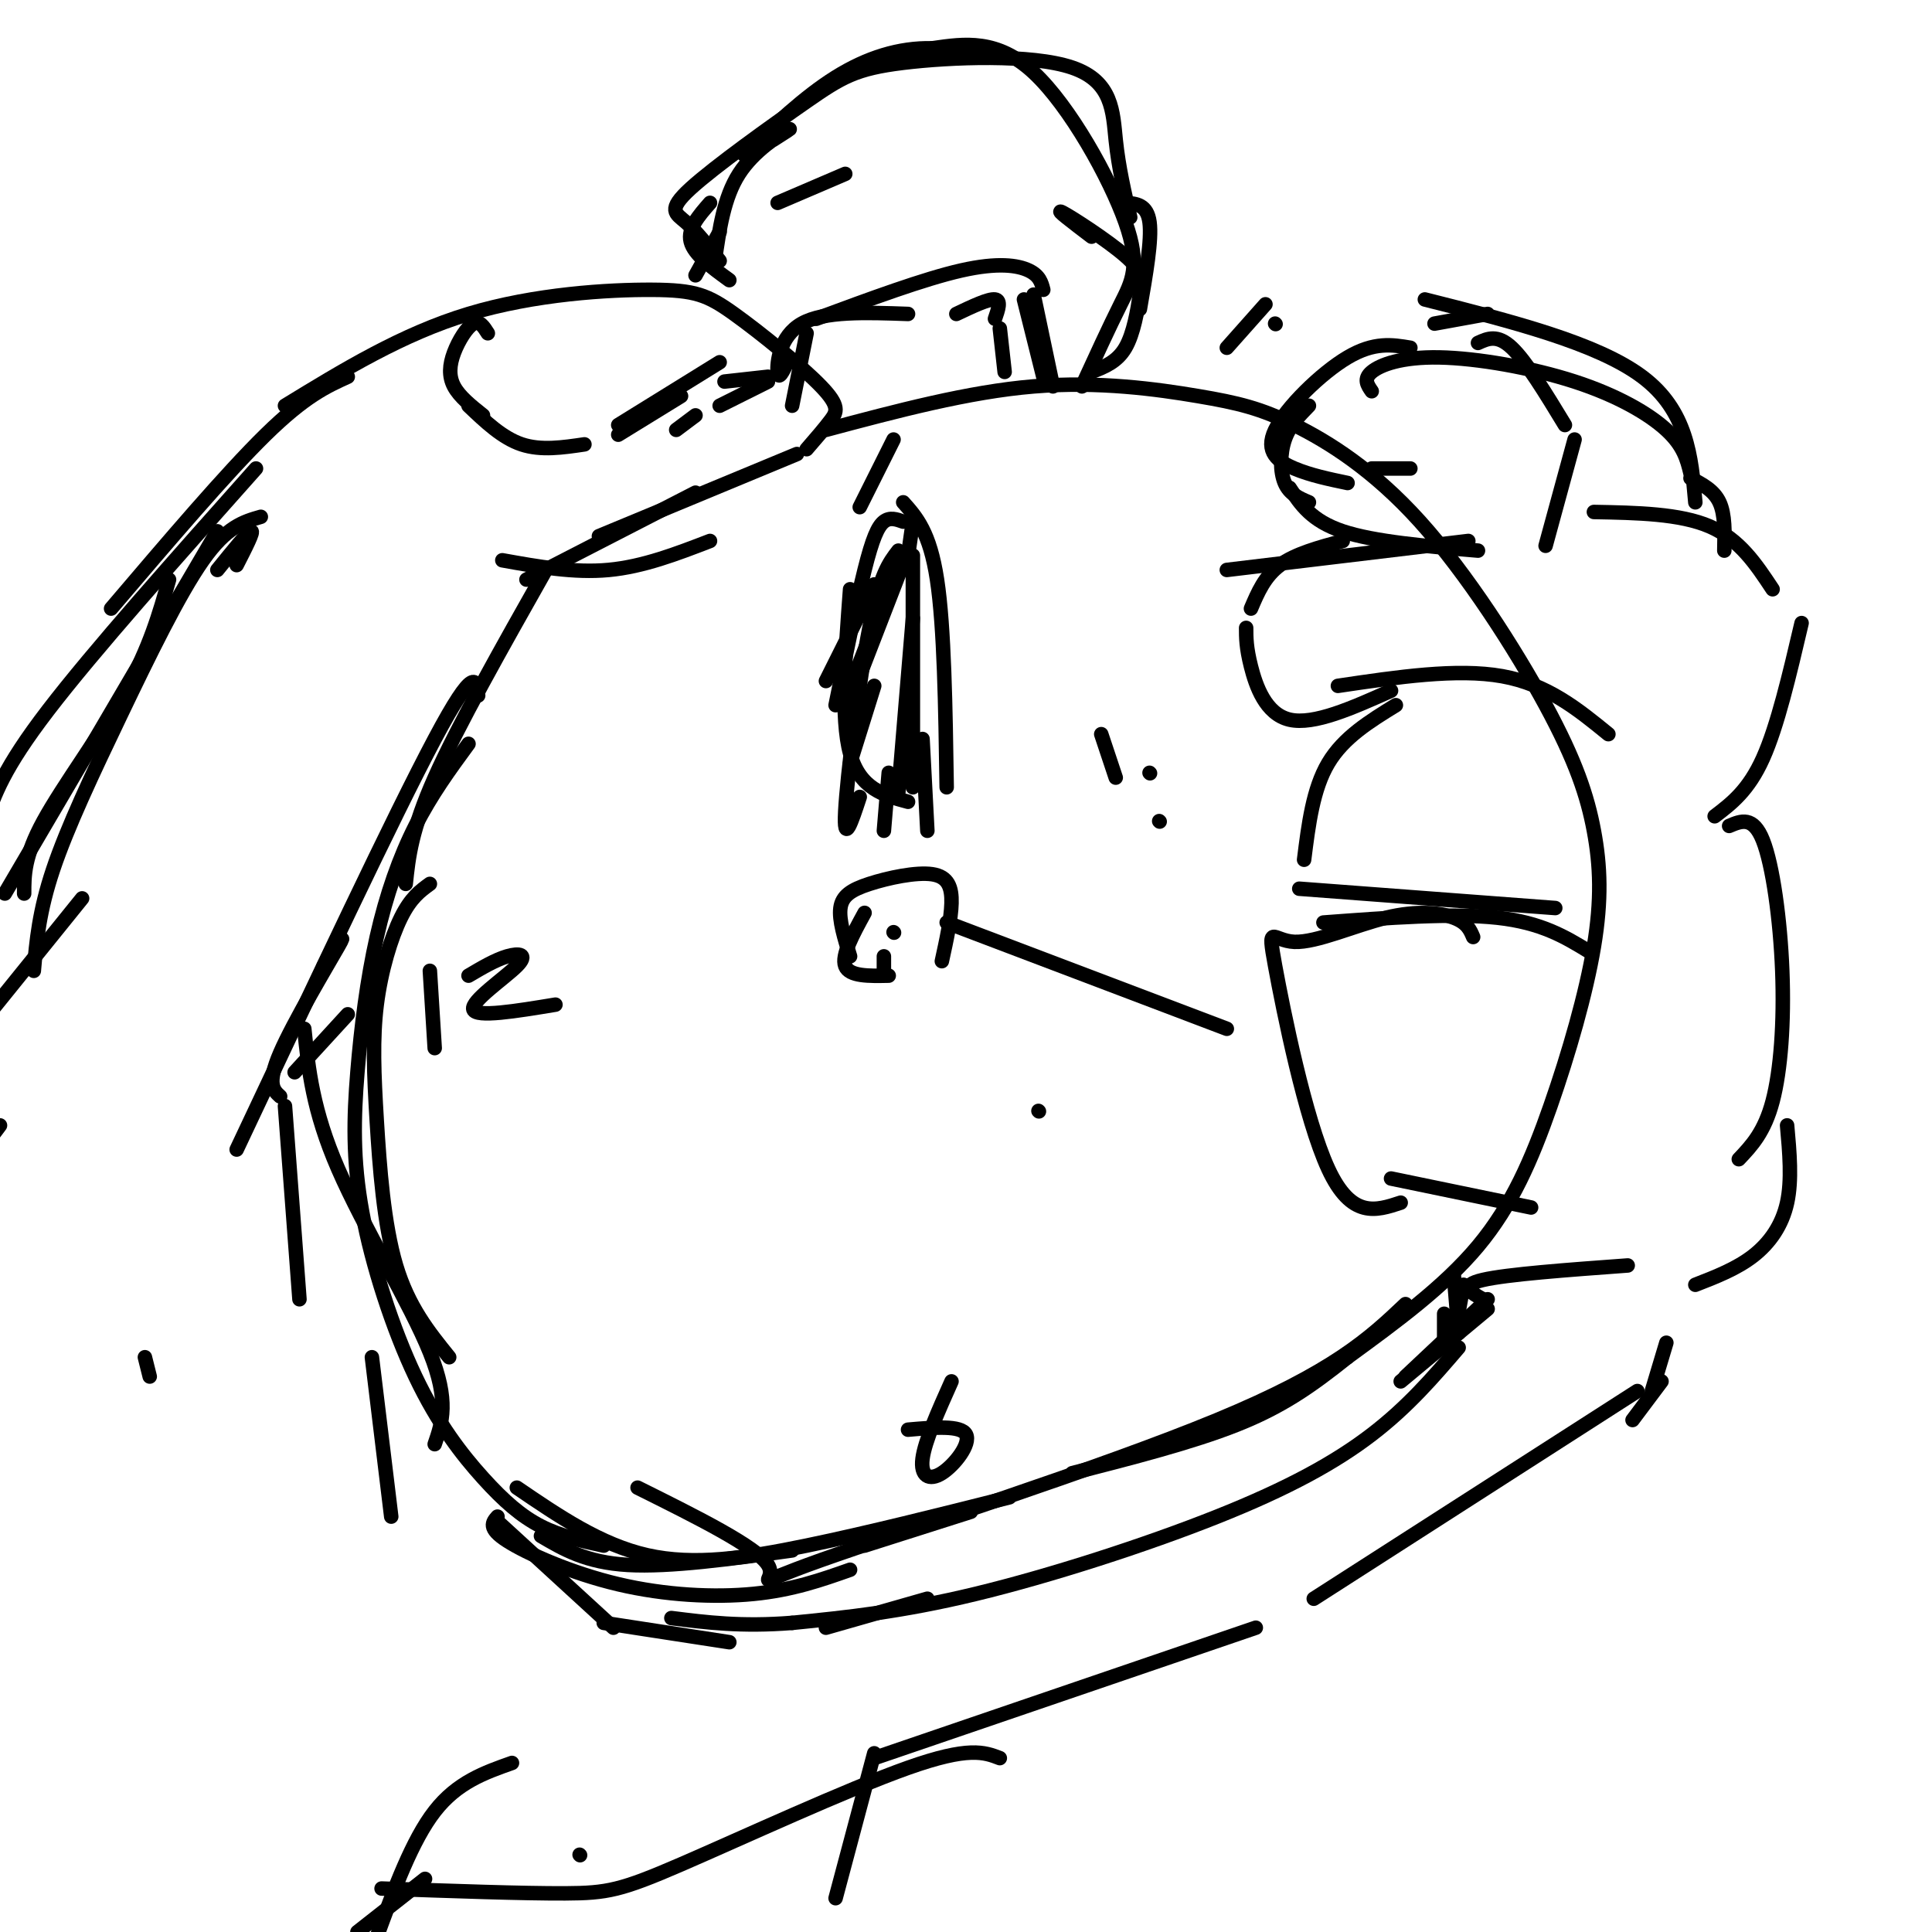 <svg viewBox='0 0 400 400' version='1.1' xmlns='http://www.w3.org/2000/svg' xmlns:xlink='http://www.w3.org/1999/xlink'><g fill='none' stroke='rgb(0,0,0)' stroke-width='3' stroke-linecap='round' stroke-linejoin='round'><path d='M59,84c12.133,-7.422 24.267,-14.844 38,-19c13.733,-4.156 29.067,-5.047 38,-5c8.933,0.047 11.467,1.033 17,5c5.533,3.967 14.067,10.914 18,15c3.933,4.086 3.267,5.310 2,7c-1.267,1.690 -3.133,3.845 -5,6'/><path d='M165,94c0.000,0.000 -41.000,17.000 -41,17'/><path d='M104,116c7.417,1.333 14.833,2.667 22,2c7.167,-0.667 14.083,-3.333 21,-6'/><path d='M144,102c0.000,0.000 -35.000,18.000 -35,18'/><path d='M54,107c-3.542,1.012 -7.083,2.024 -12,9c-4.917,6.976 -11.208,19.917 -17,32c-5.792,12.083 -11.083,23.310 -14,32c-2.917,8.690 -3.458,14.845 -4,21'/><path d='M99,144c-0.333,-3.333 -0.667,-6.667 -9,9c-8.333,15.667 -24.667,50.333 -41,85'/><path d='M113,118c-9.083,16.083 -18.167,32.167 -23,43c-4.833,10.833 -5.417,16.417 -6,22'/><path d='M97,154c-3.855,5.257 -7.711,10.515 -11,17c-3.289,6.485 -6.012,14.198 -8,23c-1.988,8.802 -3.241,18.693 -4,28c-0.759,9.307 -1.024,18.030 1,29c2.024,10.970 6.336,24.188 11,34c4.664,9.812 9.679,16.219 14,21c4.321,4.781 7.949,7.938 12,10c4.051,2.062 8.526,3.031 13,4'/><path d='M171,89c14.770,-3.941 29.540,-7.881 43,-9c13.460,-1.119 25.610,0.584 34,2c8.390,1.416 13.021,2.543 20,6c6.979,3.457 16.304,9.242 26,20c9.696,10.758 19.761,26.488 26,38c6.239,11.512 8.653,18.806 10,26c1.347,7.194 1.629,14.289 0,24c-1.629,9.711 -5.169,22.038 -9,33c-3.831,10.962 -7.952,20.561 -15,29c-7.048,8.439 -17.024,15.720 -27,23'/><path d='M279,281c-7.800,6.244 -13.800,10.356 -23,14c-9.200,3.644 -21.600,6.822 -34,10'/><path d='M112,318c4.667,2.750 9.333,5.500 18,6c8.667,0.500 21.333,-1.250 34,-3'/><path d='M179,320c0.000,0.000 22.000,-7.000 22,-7'/><path d='M308,65c0.000,0.000 -11.000,2.000 -11,2'/><path d='M292,72c-3.744,-0.631 -7.488,-1.262 -13,2c-5.512,3.262 -12.792,10.417 -15,15c-2.208,4.583 0.655,6.595 4,8c3.345,1.405 7.173,2.202 11,3'/><path d='M306,71c2.000,-0.917 4.000,-1.833 7,1c3.000,2.833 7.000,9.417 11,16'/><path d='M326,91c0.000,0.000 -6.000,22.000 -6,22'/><path d='M278,112c-4.917,1.333 -9.833,2.667 -13,5c-3.167,2.333 -4.583,5.667 -6,9'/><path d='M258,130c0.000,2.022 0.000,4.044 1,8c1.000,3.956 3.000,9.844 8,11c5.000,1.156 13.000,-2.422 21,-6'/><path d='M284,97c0.000,0.000 8.000,0.000 8,0'/><path d='M295,62c17.833,4.500 35.667,9.000 45,16c9.333,7.000 10.167,16.500 11,26'/><path d='M330,106c8.917,0.167 17.833,0.333 24,3c6.167,2.667 9.583,7.833 13,13'/><path d='M373,129c-2.500,10.667 -5.000,21.333 -8,28c-3.000,6.667 -6.500,9.333 -10,12'/><path d='M289,146c-5.417,3.333 -10.833,6.667 -14,12c-3.167,5.333 -4.083,12.667 -5,20'/><path d='M269,184c0.000,0.000 53.000,4.000 53,4'/><path d='M358,171c2.488,-1.054 4.976,-2.107 7,3c2.024,5.107 3.583,16.375 4,27c0.417,10.625 -0.310,20.607 -2,27c-1.690,6.393 -4.345,9.196 -7,12'/><path d='M305,194c-0.632,-1.493 -1.264,-2.985 -4,-4c-2.736,-1.015 -7.576,-1.551 -14,0c-6.424,1.551 -14.433,5.189 -19,5c-4.567,-0.189 -5.691,-4.205 -4,5c1.691,9.205 6.197,31.630 11,42c4.803,10.370 9.901,8.685 15,7'/><path d='M288,244c0.000,0.000 29.000,6.000 29,6'/><path d='M370,233c0.511,5.667 1.022,11.333 0,16c-1.022,4.667 -3.578,8.333 -7,11c-3.422,2.667 -7.711,4.333 -12,6'/><path d='M307,269c-2.500,-1.417 -5.000,-2.833 0,-4c5.000,-1.167 17.500,-2.083 30,-3'/><path d='M274,191c13.417,-1.000 26.833,-2.000 36,-1c9.167,1.000 14.083,4.000 19,7'/><path d='M277,142c12.333,-1.833 24.667,-3.667 34,-2c9.333,1.667 15.667,6.833 22,12'/><path d='M254,118c0.000,0.000 50.000,-6.000 50,-6'/><path d='M284,81c-0.880,-1.265 -1.761,-2.530 0,-4c1.761,-1.470 6.163,-3.147 14,-3c7.837,0.147 19.110,2.116 28,5c8.890,2.884 15.397,6.681 19,10c3.603,3.319 4.301,6.159 5,9'/><path d='M350,99c2.417,1.250 4.833,2.500 6,5c1.167,2.500 1.083,6.250 1,10'/><path d='M63,213c0.867,8.444 1.733,16.889 7,29c5.267,12.111 14.933,27.889 19,38c4.067,10.111 2.533,14.556 1,19'/><path d='M77,281c0.000,0.000 4.000,33.000 4,33'/><path d='M0,233c0.000,0.000 -3.000,4.000 -3,4'/><path d='M344,286c0.000,0.000 -6.000,8.000 -6,8'/><path d='M345,278c0.000,0.000 -3.000,10.000 -3,10'/><path d='M339,288c0.000,0.000 -67.000,43.000 -67,43'/><path d='M260,337c0.000,0.000 -79.000,27.000 -79,27'/><path d='M181,363c0.000,0.000 -8.000,30.000 -8,30'/><path d='M31,285c0.000,0.000 -1.000,-4.000 -1,-4'/><path d='M207,364c-3.202,-1.232 -6.405,-2.464 -19,2c-12.595,4.464 -34.583,14.625 -47,20c-12.417,5.375 -15.262,5.964 -24,6c-8.738,0.036 -23.369,-0.482 -38,-1'/><path d='M88,389c0.000,0.000 -14.000,11.000 -14,11'/><path d='M17,186c0.000,0.000 -21.000,26.000 -21,26'/><path d='M120,384c0.000,0.000 0.100,0.100 0.1,0.1'/><path d='M106,365c-5.667,2.000 -11.333,4.000 -16,10c-4.667,6.000 -8.333,16.000 -12,26'/><path d='M59,229c0.000,0.000 3.000,40.000 3,40'/><path d='M67,200c2.600,-3.933 5.200,-7.867 3,-4c-2.200,3.867 -9.200,15.533 -12,22c-2.800,6.467 -1.400,7.733 0,9'/><path d='M72,210c0.000,0.000 -11.000,12.000 -11,12'/><path d='M164,84c0.000,0.000 3.000,-15.000 3,-15'/><path d='M169,66c11.178,-4.133 22.356,-8.267 30,-10c7.644,-1.733 11.756,-1.067 14,0c2.244,1.067 2.622,2.533 3,4'/><path d='M212,62c0.000,0.000 4.000,16.000 4,16'/><path d='M151,58c-3.667,-2.667 -7.333,-5.333 -8,-8c-0.667,-2.667 1.667,-5.333 4,-8'/><path d='M160,29c2.267,-1.444 4.533,-2.889 3,-2c-1.533,0.889 -6.867,4.111 -10,9c-3.133,4.889 -4.067,11.444 -5,18'/><path d='M149,54c-2.435,-3.074 -4.870,-6.148 -7,-8c-2.130,-1.852 -3.956,-2.481 1,-7c4.956,-4.519 16.696,-12.929 24,-18c7.304,-5.071 10.174,-6.802 20,-8c9.826,-1.198 26.607,-1.861 35,1c8.393,2.861 8.398,9.246 9,15c0.602,5.754 1.801,10.877 3,16'/><path d='M233,42c2.250,0.167 4.500,0.333 5,4c0.500,3.667 -0.750,10.833 -2,18'/><path d='M226,49c-3.904,-2.970 -7.809,-5.939 -6,-5c1.809,0.939 9.330,5.788 13,9c3.670,3.212 3.488,4.788 3,8c-0.488,3.212 -1.282,8.061 -3,11c-1.718,2.939 -4.359,3.970 -7,5'/><path d='M224,80c2.827,-6.155 5.655,-12.310 8,-17c2.345,-4.690 4.208,-7.917 1,-17c-3.208,-9.083 -11.488,-24.024 -19,-31c-7.512,-6.976 -14.256,-5.988 -21,-5'/><path d='M193,10c-6.867,-0.156 -13.533,1.956 -20,6c-6.467,4.044 -12.733,10.022 -19,16'/><path d='M149,48c0.000,0.000 -5.000,9.000 -5,9'/><path d='M72,78c-4.417,2.000 -8.833,4.000 -17,12c-8.167,8.000 -20.083,22.000 -32,36'/><path d='M53,97c-16.833,18.917 -33.667,37.833 -43,50c-9.333,12.167 -11.167,17.583 -13,23'/><path d='M45,110c0.000,0.000 -44.000,75.000 -44,75'/><path d='M35,120c-2.000,7.044 -4.000,14.089 -9,23c-5.000,8.911 -13.000,19.689 -17,27c-4.000,7.311 -4.000,11.156 -4,15'/><path d='M45,118c3.167,-3.917 6.333,-7.833 7,-8c0.667,-0.167 -1.167,3.417 -3,7'/><path d='M97,84c3.500,3.333 7.000,6.667 11,8c4.000,1.333 8.500,0.667 13,0'/><path d='M140,89c0.000,0.000 4.000,-3.000 4,-3'/><path d='M159,79c0.000,0.000 -10.000,5.000 -10,5'/><path d='M128,90c0.000,0.000 13.000,-8.000 13,-8'/><path d='M101,69c-0.851,-1.351 -1.702,-2.702 -3,-2c-1.298,0.702 -3.042,3.458 -4,6c-0.958,2.542 -1.131,4.869 0,7c1.131,2.131 3.565,4.065 6,6'/><path d='M128,88c0.000,0.000 21.000,-13.000 21,-13'/><path d='M150,79c0.000,0.000 9.000,-1.000 9,-1'/><path d='M271,84c-2.000,2.044 -4.000,4.089 -5,7c-1.000,2.911 -1.000,6.689 0,9c1.000,2.311 3.000,3.156 5,4'/><path d='M267,101c2.250,3.417 4.500,6.833 11,9c6.500,2.167 17.250,3.083 28,4'/><path d='M89,183c-1.984,1.439 -3.968,2.877 -6,7c-2.032,4.123 -4.112,10.930 -5,18c-0.888,7.070 -0.585,14.404 0,24c0.585,9.596 1.453,21.456 4,30c2.547,8.544 6.774,13.772 11,19'/><path d='M107,308c8.667,5.911 17.333,11.822 27,14c9.667,2.178 20.333,0.622 33,-2c12.667,-2.622 27.333,-6.311 42,-10'/><path d='M291,270c-7.375,6.988 -14.750,13.976 -39,24c-24.250,10.024 -65.375,23.083 -82,29c-16.625,5.917 -8.750,4.690 -11,1c-2.250,-3.690 -14.625,-9.845 -27,-16'/><path d='M187,108c-1.378,-0.489 -2.756,-0.978 -4,0c-1.244,0.978 -2.356,3.422 -4,10c-1.644,6.578 -3.822,17.289 -6,28'/><path d='M186,114c-1.911,2.467 -3.822,4.933 -6,16c-2.178,11.067 -4.622,30.733 -5,38c-0.378,7.267 1.311,2.133 3,-3'/><path d='M188,115c0.000,0.000 1.000,-7.000 1,-7'/><path d='M187,104c2.750,3.083 5.500,6.167 7,16c1.500,9.833 1.750,26.417 2,43'/><path d='M176,122c-1.000,13.333 -2.000,26.667 0,34c2.000,7.333 7.000,8.667 12,10'/><path d='M189,115c0.000,0.000 0.000,48.000 0,48'/><path d='M191,153c0.000,0.000 1.000,19.000 1,19'/><path d='M181,121c0.000,0.000 -10.000,20.000 -10,20'/><path d='M180,132c0.000,0.000 -5.000,13.000 -5,13'/><path d='M181,142c0.000,0.000 -5.000,16.000 -5,16'/><path d='M184,160c0.000,0.000 -1.000,12.000 -1,12'/><path d='M185,193c0.000,0.000 0.100,0.100 0.1,0.1'/><path d='M176,198c-1.166,-3.750 -2.332,-7.499 -2,-10c0.332,-2.501 2.161,-3.753 6,-5c3.839,-1.247 9.687,-2.490 13,-2c3.313,0.490 4.089,2.711 4,6c-0.089,3.289 -1.045,7.644 -2,12'/><path d='M179,189c-2.417,4.417 -4.833,8.833 -4,11c0.833,2.167 4.917,2.083 9,2'/><path d='M183,198c0.000,0.000 0.000,3.000 0,3'/><path d='M196,191c0.000,0.000 58.000,22.000 58,22'/><path d='M185,91c0.000,0.000 -7.000,14.000 -7,14'/><path d='M197,286c-2.768,6.190 -5.536,12.381 -6,16c-0.464,3.619 1.375,4.667 4,3c2.625,-1.667 6.036,-6.048 5,-8c-1.036,-1.952 -6.518,-1.476 -12,-1'/><path d='M89,201c0.000,0.000 1.000,16.000 1,16'/><path d='M97,202c2.786,-1.643 5.571,-3.286 8,-4c2.429,-0.714 4.500,-0.500 2,2c-2.500,2.500 -9.571,7.286 -9,9c0.571,1.714 8.786,0.357 17,-1'/><path d='M188,114c0.000,0.000 -12.000,31.000 -12,31'/><path d='M189,128c0.000,0.000 -3.000,36.000 -3,36'/><path d='M228,152c0.000,0.000 3.000,9.000 3,9'/><path d='M238,160c0.000,0.000 0.100,0.100 0.1,0.1'/><path d='M240,170c0.000,0.000 0.100,0.100 0.1,0.1'/><path d='M215,230c0.000,0.000 0.100,0.100 0.1,0.1'/><path d='M254,72c0.000,0.000 8.000,-9.000 8,-9'/><path d='M264,67c0.000,0.000 0.100,0.100 0.1,0.1'/><path d='M175,36c0.000,0.000 -14.000,6.000 -14,6'/><path d='M163,75c-0.911,1.911 -1.822,3.822 -2,2c-0.178,-1.822 0.378,-7.378 5,-10c4.622,-2.622 13.311,-2.311 22,-2'/><path d='M198,65c3.333,-1.583 6.667,-3.167 8,-3c1.333,0.167 0.667,2.083 0,4'/><path d='M207,68c0.000,0.000 1.000,9.000 1,9'/><path d='M214,61c0.000,0.000 4.000,19.000 4,19'/><path d='M103,314c-1.042,1.185 -2.083,2.369 2,5c4.083,2.631 13.292,6.708 23,9c9.708,2.292 19.917,2.798 28,2c8.083,-0.798 14.042,-2.899 20,-5'/><path d='M301,264c0.000,0.000 1.000,12.000 1,12'/><path d='M302,279c-5.250,6.125 -10.500,12.250 -18,18c-7.500,5.750 -17.250,11.125 -32,17c-14.750,5.875 -34.500,12.250 -50,16c-15.500,3.750 -26.750,4.875 -38,6'/><path d='M164,336c-10.500,0.833 -17.750,-0.083 -25,-1'/><path d='M103,315c0.000,0.000 24.000,22.000 24,22'/><path d='M125,336c0.000,0.000 26.000,4.000 26,4'/><path d='M171,337c0.000,0.000 21.000,-6.000 21,-6'/><path d='M299,272c0.000,0.000 0.000,6.000 0,6'/><path d='M303,266c0.000,0.000 -2.000,11.000 -2,11'/><path d='M308,269c0.000,0.000 -17.000,16.000 -17,16'/><path d='M290,286c0.000,0.000 18.000,-15.000 18,-15'/></g>
</svg>